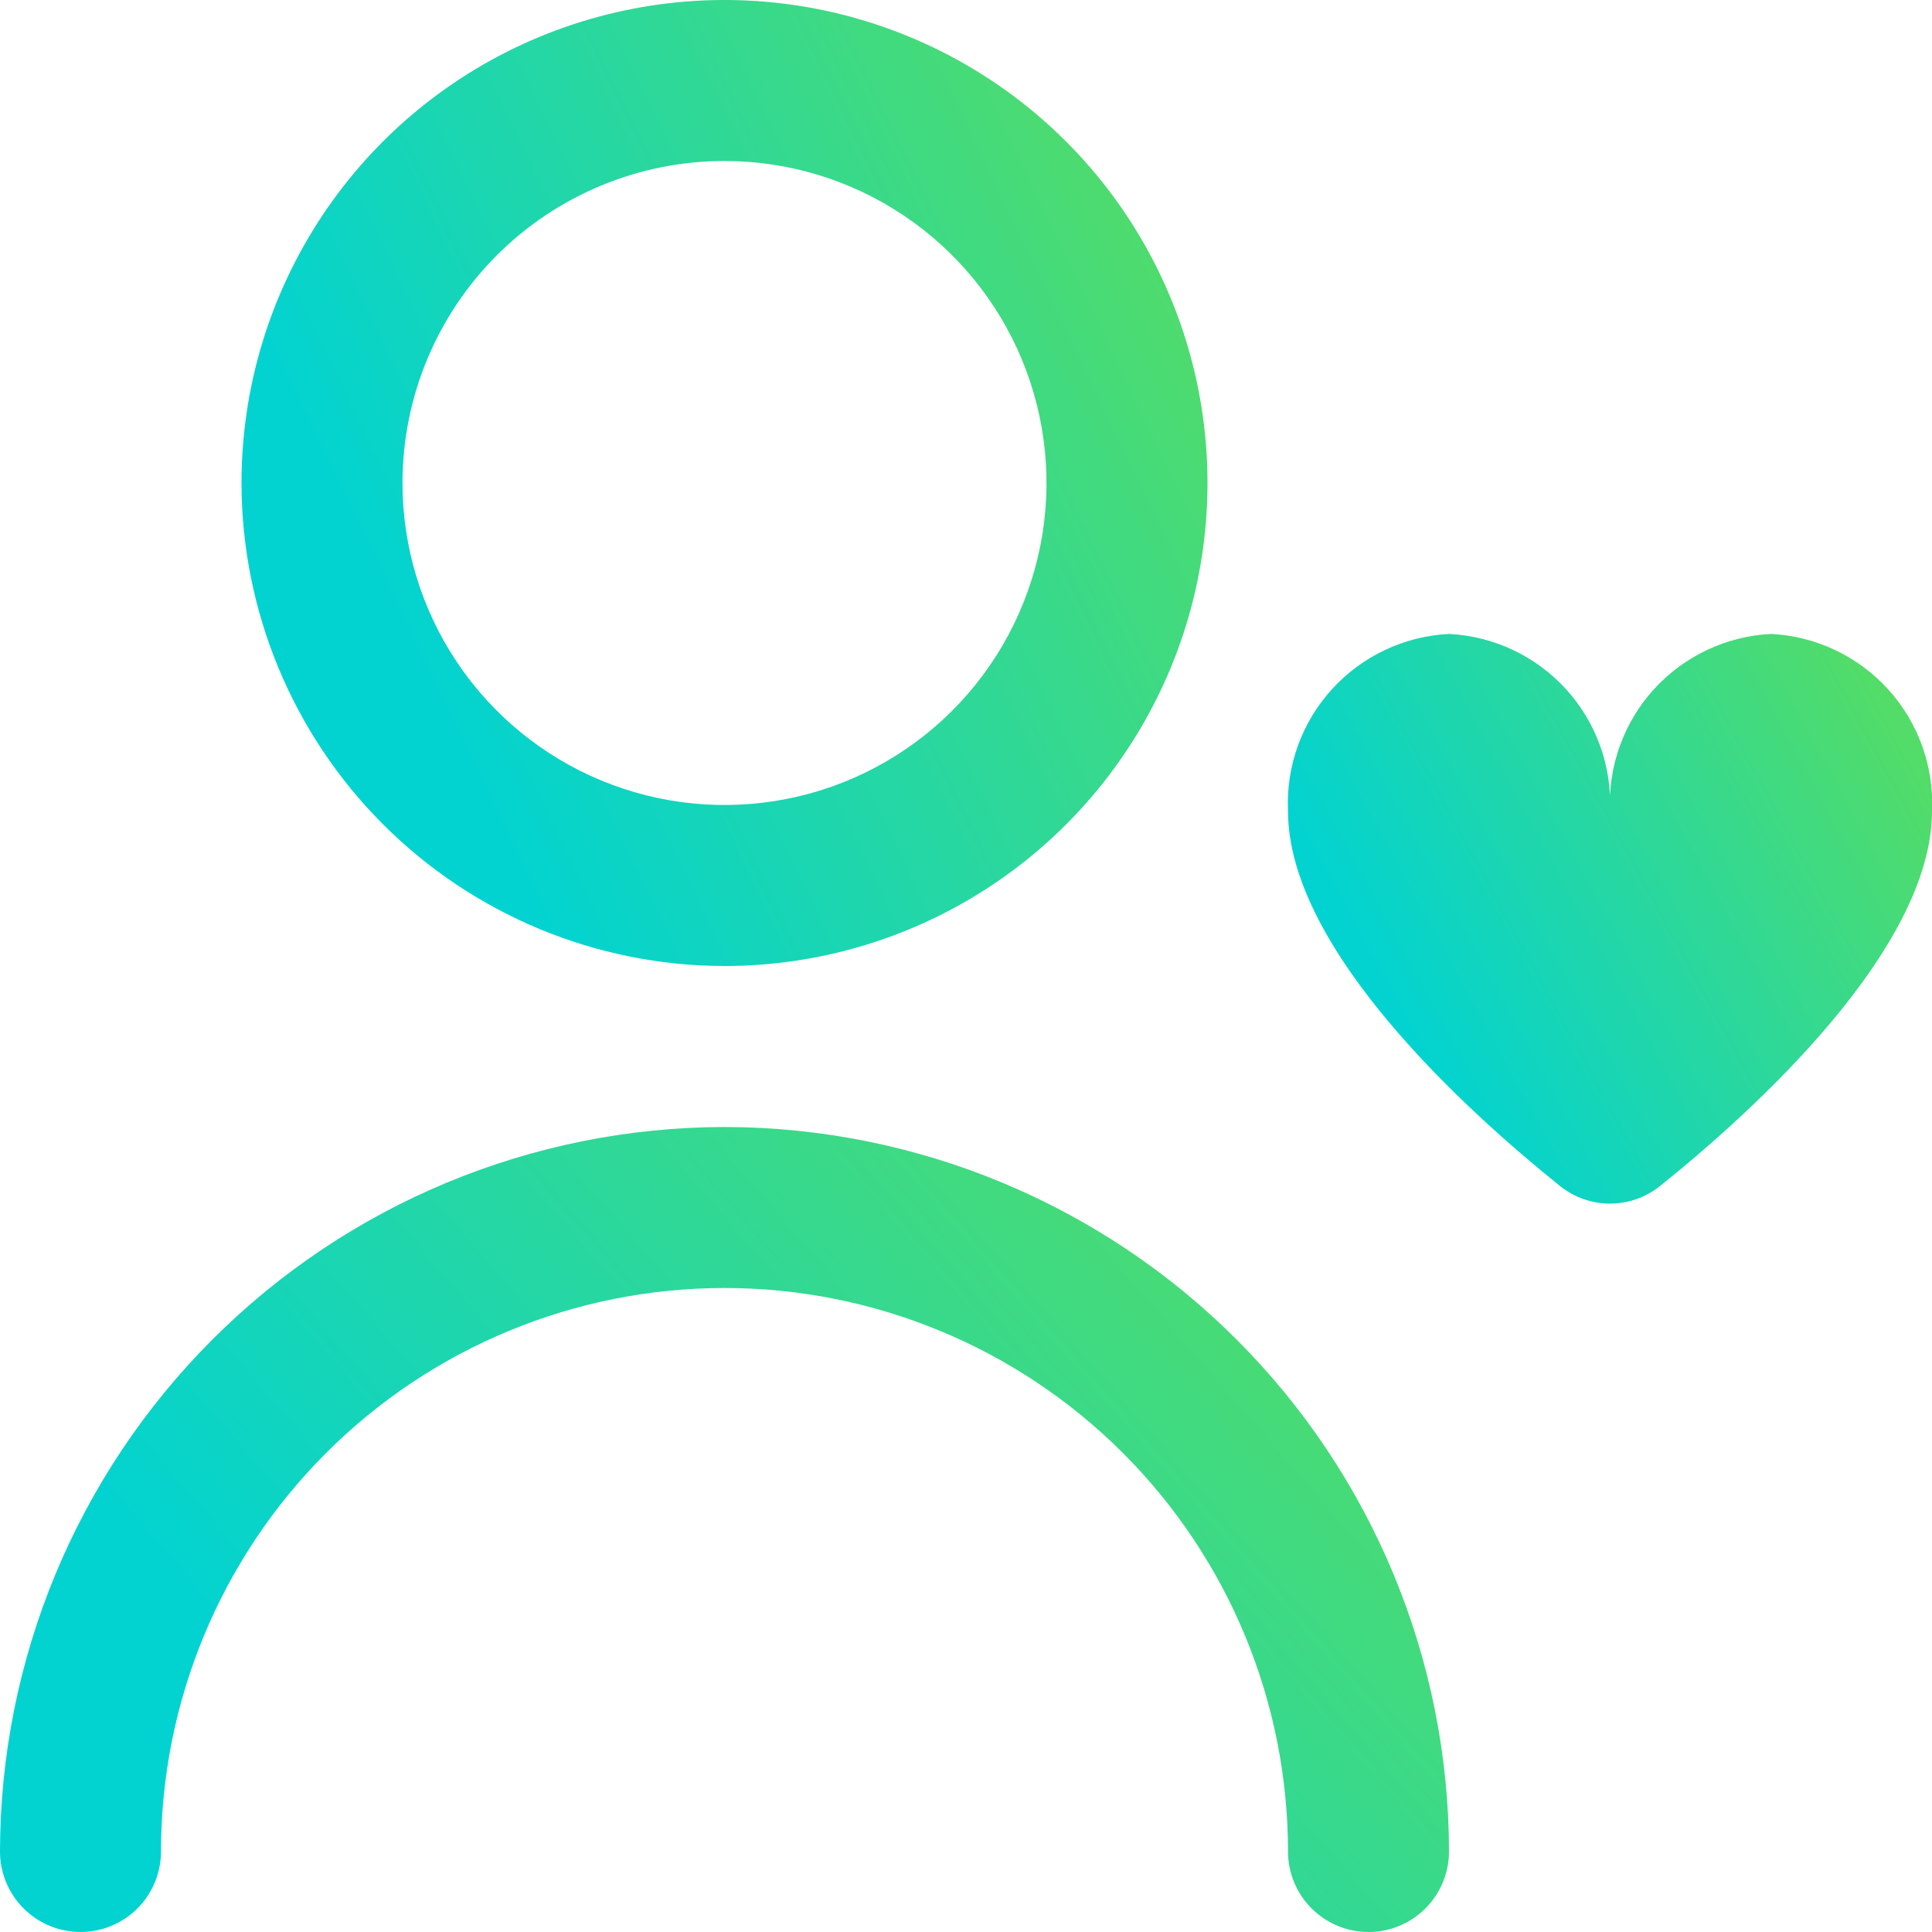 <svg width="136" height="136" viewBox="0 0 136 136" fill="none" xmlns="http://www.w3.org/2000/svg">
<g clip-path="url(#clip0_82_6)">
<path d="M51 68C57.725 68 64.298 66.006 69.889 62.27C75.481 58.534 79.838 53.224 82.412 47.011C84.985 40.799 85.659 33.962 84.347 27.367C83.035 20.772 79.797 14.713 75.042 9.958C70.287 5.203 64.228 1.965 57.633 0.653C51.038 -0.659 44.202 0.015 37.989 2.588C31.776 5.161 26.466 9.519 22.73 15.111C18.994 20.702 17 27.276 17 34C17.009 43.015 20.594 51.657 26.968 58.032C33.343 64.406 41.985 67.991 51 68ZM51 11.333C55.483 11.333 59.865 12.663 63.593 15.153C67.32 17.644 70.226 21.184 71.941 25.326C73.657 29.468 74.106 34.025 73.231 38.422C72.356 42.819 70.198 46.858 67.028 50.028C63.858 53.198 59.819 55.357 55.422 56.231C51.025 57.106 46.468 56.657 42.326 54.941C38.184 53.226 34.644 50.321 32.153 46.593C29.663 42.865 28.333 38.483 28.333 34C28.333 27.988 30.721 22.223 34.972 17.972C39.223 13.721 44.988 11.333 51 11.333Z" fill="url(#paint0_linear_82_6)"/>
<path d="M51 79.333C37.479 79.35 24.517 84.728 14.956 94.289C5.395 103.85 0.016 116.812 0 130.333C0 131.836 0.597 133.277 1.66 134.34C2.722 135.403 4.164 136 5.667 136C7.17 136 8.611 135.403 9.674 134.34C10.736 133.277 11.333 131.836 11.333 130.333C11.333 119.813 15.512 109.724 22.951 102.285C30.39 94.846 40.48 90.667 51 90.667C61.52 90.667 71.61 94.846 79.049 102.285C86.487 109.724 90.667 119.813 90.667 130.333C90.667 131.836 91.264 133.277 92.326 134.34C93.389 135.403 94.83 136 96.333 136C97.836 136 99.278 135.403 100.34 134.34C101.403 133.277 102 131.836 102 130.333C101.984 116.812 96.605 103.85 87.044 94.289C77.483 84.728 64.521 79.35 51 79.333Z" fill="url(#paint1_linear_82_6)"/>
<path d="M124.667 44.625C121.513 44.782 118.55 46.182 116.426 48.518C114.302 50.855 113.19 53.937 113.333 57.092C113.477 53.937 112.365 50.855 110.241 48.518C108.117 46.182 105.154 44.782 102 44.625C98.846 44.782 95.883 46.182 93.759 48.518C91.635 50.855 90.523 53.937 90.667 57.092C90.667 66.895 103.451 78.381 109.82 83.493C110.817 84.291 112.056 84.726 113.333 84.726C114.61 84.726 115.85 84.291 116.847 83.493C123.216 78.393 136 66.895 136 57.092C136.143 53.937 135.031 50.855 132.907 48.518C130.783 46.182 127.82 44.782 124.667 44.625Z" fill="url(#paint2_linear_82_6)"/>
</g>
<defs>
<linearGradient id="paint0_linear_82_6" x1="85.449" y1="18.905" x2="29.272" y2="45.939" gradientUnits="userSpaceOnUse">
<stop stop-color="#53DC68"/>
<stop offset="1" stop-color="#03D3D0"/>
</linearGradient>
<linearGradient id="paint1_linear_82_6" x1="102.674" y1="95.088" x2="43.382" y2="146.447" gradientUnits="userSpaceOnUse">
<stop stop-color="#53DC68"/>
<stop offset="1" stop-color="#03D3D0"/>
</linearGradient>
<linearGradient id="paint2_linear_82_6" x1="136.312" y1="55.774" x2="100.71" y2="75.152" gradientUnits="userSpaceOnUse">
<stop stop-color="#53DC68"/>
<stop offset="1" stop-color="#03D3D0"/>
</linearGradient>
<clipPath id="clip0_82_6">
<rect width="136" height="136" fill="white"/>
</clipPath>
</defs>
</svg>
